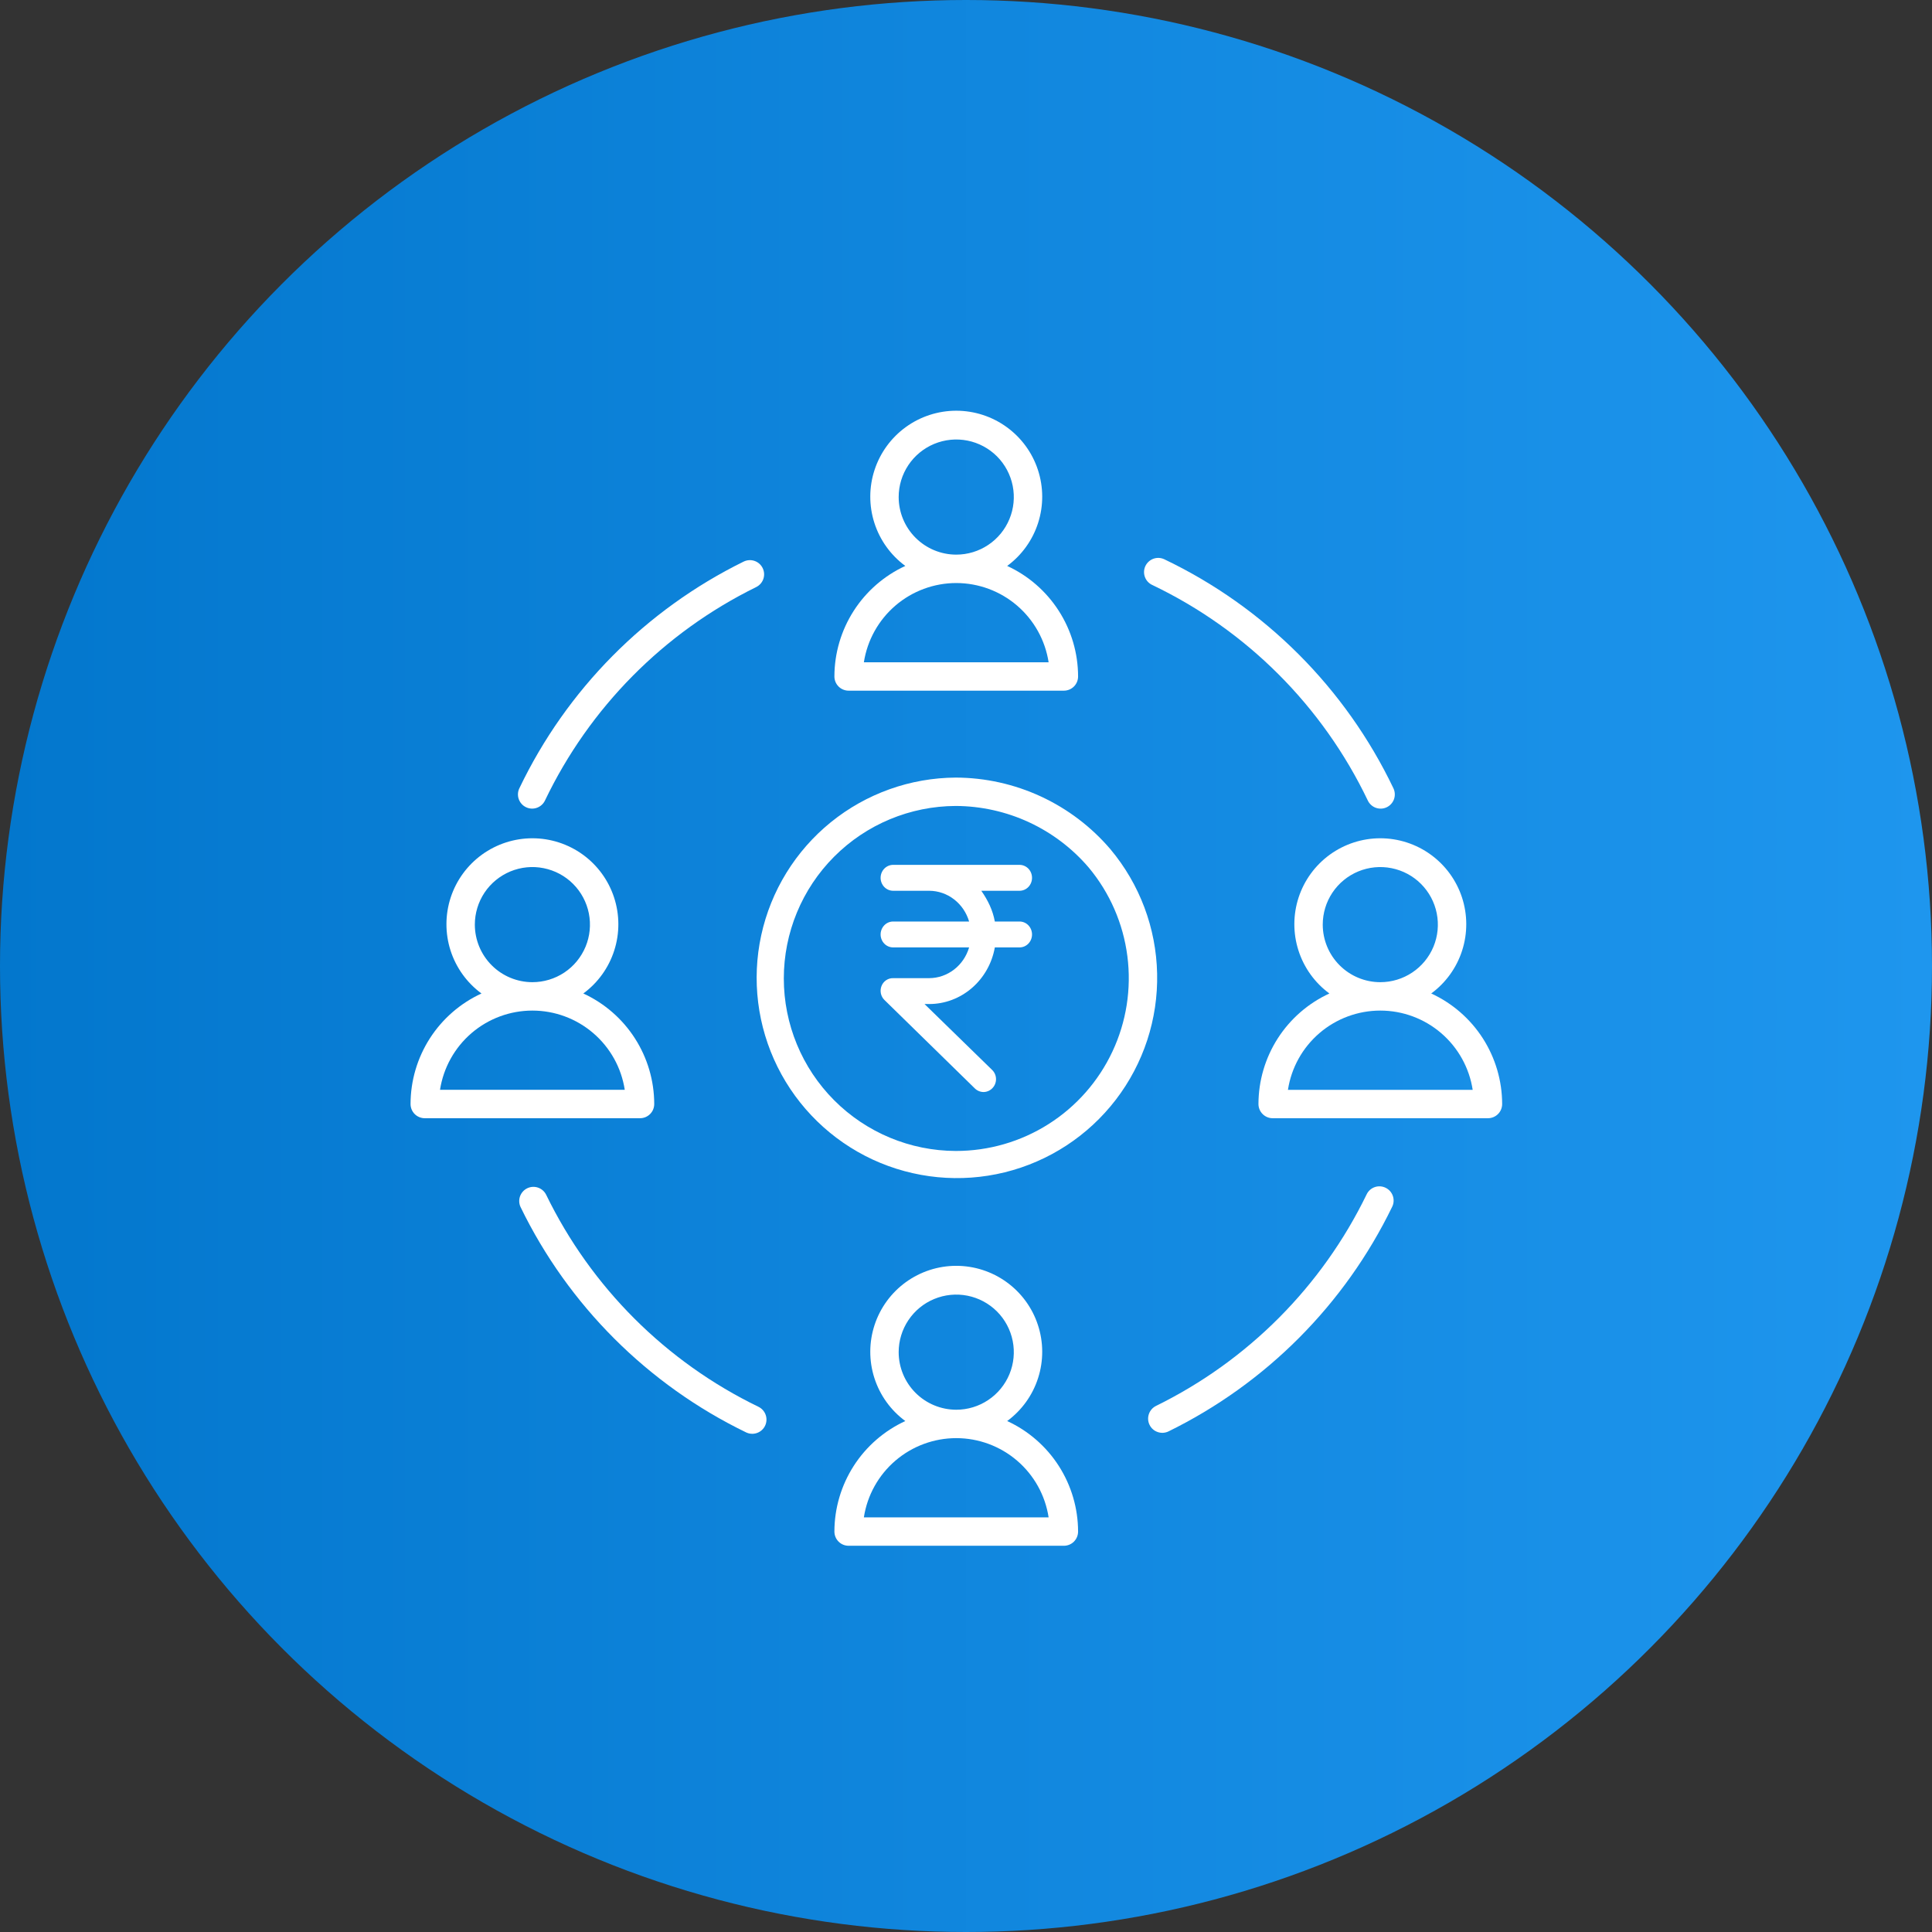 <svg width="80" height="80" viewBox="0 0 80 80" fill="none" xmlns="http://www.w3.org/2000/svg">
<rect x="0" y="0" width="80" height="80" fill="#333333" stroke="none"/>
<g clip-path="url(#clip0_13729_27280)">
<circle cx="40" cy="40" r="40" fill="url(#paint0_linear_13729_27280)"/>
<path d="M45.982 35.167C45.192 34.24 44.21 33.495 43.105 32.982C42 32.47 40.797 32.202 39.578 32.198C37.693 32.208 35.868 32.86 34.403 34.047C32.939 35.234 31.922 36.884 31.521 38.726C31.12 40.568 31.358 42.492 32.197 44.18C33.036 45.868 34.425 47.22 36.135 48.014C37.846 48.806 39.775 48.993 41.605 48.543C43.436 48.092 45.058 47.031 46.205 45.535C47.352 44.039 47.955 42.197 47.914 40.312C47.874 38.427 47.193 36.613 45.982 35.167ZM39.578 47.659C37.688 47.654 35.876 46.899 34.541 45.56C33.205 44.221 32.456 42.407 32.456 40.516C32.456 38.625 33.205 36.811 34.541 35.472C35.876 34.133 37.688 33.379 39.578 33.373C40.626 33.378 41.66 33.608 42.61 34.048C43.56 34.489 44.404 35.129 45.084 35.926C45.955 36.971 46.509 38.243 46.682 39.592C46.856 40.941 46.641 42.312 46.063 43.543C45.485 44.775 44.568 45.816 43.42 46.545C42.271 47.274 40.939 47.66 39.578 47.659Z" fill="white"/>
<path d="M42.217 36.885C42.354 36.885 42.486 36.828 42.583 36.728C42.68 36.627 42.734 36.491 42.734 36.349C42.734 36.206 42.68 36.07 42.583 35.969C42.486 35.869 42.354 35.812 42.217 35.812H36.982C36.845 35.812 36.713 35.869 36.616 35.969C36.519 36.07 36.464 36.206 36.464 36.349C36.464 36.491 36.519 36.627 36.616 36.728C36.713 36.828 36.845 36.885 36.982 36.885H38.48C38.85 36.887 39.21 37.012 39.506 37.241C39.803 37.47 40.021 37.791 40.129 38.158H36.982C36.845 38.158 36.713 38.214 36.616 38.315C36.519 38.416 36.464 38.552 36.464 38.694C36.464 38.836 36.519 38.973 36.616 39.073C36.713 39.174 36.845 39.23 36.982 39.23H40.129C40.021 39.597 39.803 39.918 39.506 40.147C39.209 40.376 38.85 40.501 38.48 40.503H36.982C36.879 40.501 36.778 40.53 36.692 40.589C36.606 40.647 36.539 40.731 36.501 40.83C36.462 40.928 36.454 41.037 36.476 41.141C36.498 41.244 36.551 41.339 36.627 41.411L40.37 45.073C40.471 45.17 40.604 45.222 40.741 45.218C40.878 45.213 41.008 45.153 41.102 45.049C41.148 44.999 41.185 44.94 41.209 44.875C41.233 44.81 41.245 44.741 41.243 44.672C41.241 44.602 41.226 44.534 41.198 44.471C41.17 44.407 41.13 44.35 41.081 44.303L38.283 41.575H38.48C39.125 41.574 39.75 41.338 40.245 40.91C40.741 40.482 41.077 39.888 41.194 39.23H42.217C42.354 39.23 42.486 39.174 42.583 39.073C42.68 38.973 42.734 38.836 42.734 38.694C42.734 38.552 42.68 38.416 42.583 38.315C42.486 38.214 42.354 38.158 42.217 38.158H41.194C41.108 37.689 40.912 37.287 40.634 36.885H42.217Z" fill="white"/>
<path d="M27.09 45.715C27.089 44.752 26.812 43.809 26.291 42.997C25.771 42.186 25.029 41.541 24.154 41.138C24.758 40.694 25.207 40.07 25.435 39.356C25.664 38.642 25.661 37.873 25.427 37.161C25.194 36.448 24.741 35.828 24.134 35.388C23.526 34.948 22.795 34.711 22.046 34.711C21.296 34.711 20.565 34.948 19.957 35.388C19.35 35.828 18.897 36.448 18.663 37.161C18.43 37.873 18.427 38.641 18.655 39.356C18.884 40.07 19.333 40.694 19.937 41.138C19.061 41.541 18.32 42.186 17.799 42.997C17.279 43.808 17.001 44.752 17 45.715C17 45.871 17.062 46.021 17.172 46.131C17.282 46.241 17.432 46.303 17.588 46.303H26.503C26.659 46.303 26.808 46.241 26.918 46.131C27.029 46.021 27.09 45.871 27.09 45.715ZM19.662 38.287C19.662 37.815 19.802 37.354 20.063 36.962C20.325 36.57 20.698 36.265 21.133 36.084C21.569 35.904 22.048 35.856 22.51 35.949C22.973 36.041 23.398 36.267 23.731 36.601C24.064 36.934 24.291 37.359 24.383 37.821C24.475 38.284 24.428 38.763 24.248 39.199C24.067 39.634 23.762 40.007 23.37 40.269C22.978 40.53 22.517 40.67 22.045 40.67C21.413 40.669 20.808 40.418 20.361 39.971C19.914 39.524 19.663 38.919 19.662 38.287ZM18.22 45.127C18.361 44.214 18.824 43.381 19.525 42.779C20.227 42.177 21.121 41.846 22.045 41.846C22.97 41.846 23.863 42.177 24.565 42.779C25.267 43.381 25.73 44.214 25.87 45.127H18.22Z" fill="white"/>
<path d="M59.264 41.138C59.868 40.694 60.317 40.07 60.545 39.356C60.774 38.642 60.771 37.873 60.538 37.161C60.304 36.448 59.851 35.828 59.243 35.388C58.636 34.948 57.905 34.711 57.155 34.711C56.405 34.711 55.675 34.948 55.067 35.388C54.46 35.828 54.007 36.448 53.773 37.161C53.54 37.873 53.537 38.642 53.766 39.356C53.994 40.07 54.443 40.694 55.047 41.138C54.172 41.541 53.43 42.186 52.909 42.998C52.389 43.809 52.112 44.752 52.11 45.715C52.11 45.871 52.172 46.021 52.283 46.131C52.393 46.241 52.542 46.303 52.698 46.303H61.613C61.769 46.303 61.918 46.241 62.029 46.131C62.139 46.021 62.201 45.871 62.201 45.715C62.199 44.752 61.922 43.809 61.402 42.997C60.881 42.186 60.14 41.541 59.264 41.138ZM54.772 38.287C54.772 37.815 54.911 37.354 55.173 36.962C55.435 36.57 55.807 36.265 56.243 36.084C56.679 35.904 57.158 35.857 57.62 35.949C58.083 36.041 58.508 36.267 58.841 36.601C59.174 36.934 59.401 37.359 59.493 37.821C59.585 38.284 59.538 38.763 59.358 39.199C59.177 39.634 58.872 40.006 58.48 40.268C58.088 40.53 57.627 40.67 57.156 40.67C56.524 40.67 55.918 40.418 55.471 39.971C55.024 39.525 54.773 38.919 54.772 38.287ZM53.331 45.128C53.471 44.214 53.934 43.381 54.636 42.779C55.337 42.177 56.231 41.846 57.156 41.846C58.08 41.846 58.974 42.177 59.675 42.779C60.377 43.381 60.84 44.214 60.981 45.128H53.331Z" fill="white"/>
<path d="M35.139 28.599H44.053C44.209 28.599 44.359 28.537 44.469 28.427C44.579 28.317 44.641 28.167 44.641 28.012C44.64 27.048 44.363 26.105 43.842 25.294C43.322 24.483 42.58 23.837 41.705 23.434C42.309 22.99 42.758 22.366 42.986 21.652C43.215 20.938 43.212 20.169 42.978 19.457C42.745 18.744 42.292 18.124 41.684 17.684C41.077 17.244 40.346 17.007 39.596 17.007C38.846 17.007 38.115 17.244 37.508 17.684C36.901 18.124 36.448 18.744 36.214 19.457C35.98 20.169 35.977 20.938 36.206 21.652C36.435 22.366 36.883 22.99 37.487 23.434C36.612 23.837 35.87 24.483 35.35 25.294C34.83 26.105 34.552 27.048 34.551 28.012C34.551 28.167 34.613 28.317 34.723 28.427C34.833 28.537 34.983 28.599 35.139 28.599ZM37.212 20.583C37.212 20.111 37.352 19.65 37.614 19.258C37.876 18.866 38.248 18.561 38.684 18.38C39.119 18.2 39.598 18.152 40.061 18.244C40.523 18.336 40.948 18.563 41.282 18.896C41.615 19.23 41.842 19.655 41.934 20.117C42.026 20.58 41.979 21.059 41.798 21.494C41.618 21.93 41.313 22.302 40.92 22.564C40.529 22.826 40.068 22.966 39.596 22.966C38.964 22.966 38.358 22.714 37.911 22.267C37.464 21.821 37.213 21.215 37.212 20.583ZM39.596 24.142C40.52 24.143 41.413 24.474 42.115 25.076C42.816 25.678 43.28 26.51 43.421 27.424H35.771C35.913 26.51 36.376 25.678 37.077 25.076C37.779 24.474 38.672 24.143 39.596 24.142Z" fill="white"/>
<path d="M41.705 58.842C42.309 58.398 42.758 57.774 42.986 57.06C43.215 56.346 43.212 55.577 42.978 54.865C42.745 54.152 42.292 53.532 41.684 53.092C41.077 52.652 40.346 52.415 39.596 52.415C38.846 52.415 38.115 52.652 37.508 53.092C36.901 53.532 36.448 54.152 36.214 54.865C35.98 55.577 35.977 56.346 36.206 57.06C36.435 57.774 36.883 58.398 37.487 58.842C36.612 59.245 35.87 59.89 35.35 60.701C34.83 61.512 34.552 62.456 34.551 63.419C34.551 63.575 34.613 63.724 34.723 63.835C34.833 63.945 34.983 64.007 35.139 64.007H44.053C44.209 64.007 44.359 63.945 44.469 63.835C44.579 63.724 44.641 63.575 44.641 63.419C44.64 62.456 44.362 61.512 43.842 60.701C43.322 59.89 42.58 59.245 41.705 58.842ZM37.212 55.991C37.212 55.519 37.352 55.058 37.614 54.666C37.876 54.274 38.248 53.968 38.684 53.788C39.119 53.608 39.598 53.56 40.061 53.652C40.523 53.744 40.948 53.971 41.282 54.304C41.615 54.638 41.842 55.063 41.934 55.525C42.026 55.987 41.979 56.467 41.798 56.903C41.618 57.338 41.312 57.71 40.92 57.972C40.529 58.234 40.068 58.374 39.596 58.374C38.964 58.373 38.358 58.122 37.911 57.675C37.464 57.228 37.213 56.623 37.212 55.991ZM35.771 62.831C35.911 61.918 36.374 61.084 37.076 60.483C37.778 59.881 38.672 59.55 39.596 59.55C40.52 59.55 41.414 59.881 42.116 60.483C42.818 61.084 43.281 61.918 43.421 62.831H35.771Z" fill="white"/>
<path d="M21.782 33.425C21.852 33.459 21.927 33.478 22.004 33.482C22.081 33.486 22.159 33.475 22.231 33.449C22.304 33.423 22.371 33.383 22.428 33.332C22.486 33.28 22.532 33.218 22.566 33.148C24.406 29.303 27.486 26.19 31.311 24.31C31.451 24.241 31.558 24.12 31.609 23.972C31.659 23.825 31.649 23.663 31.58 23.523C31.512 23.383 31.39 23.276 31.243 23.226C31.095 23.175 30.934 23.186 30.794 23.254C26.731 25.252 23.459 28.558 21.505 32.642C21.471 32.712 21.452 32.787 21.448 32.864C21.444 32.941 21.455 33.019 21.481 33.091C21.507 33.164 21.547 33.231 21.598 33.288C21.65 33.346 21.712 33.392 21.782 33.425Z" fill="white"/>
<path d="M31.406 58.252C27.573 56.395 24.477 53.302 22.615 49.472C22.546 49.333 22.425 49.227 22.279 49.177C22.132 49.126 21.971 49.136 21.831 49.204C21.692 49.271 21.585 49.392 21.533 49.538C21.482 49.684 21.49 49.845 21.557 49.985C23.535 54.053 26.824 57.338 30.894 59.312C31.035 59.38 31.197 59.389 31.344 59.337C31.491 59.286 31.612 59.178 31.68 59.038C31.747 58.897 31.757 58.736 31.705 58.588C31.654 58.441 31.546 58.32 31.406 58.252Z" fill="white"/>
<path d="M57.375 49.183C57.305 49.149 57.23 49.129 57.153 49.124C57.075 49.12 56.998 49.13 56.925 49.156C56.852 49.181 56.785 49.221 56.727 49.272C56.67 49.324 56.623 49.386 56.59 49.456C54.741 53.266 51.671 56.349 47.869 58.215C47.73 58.284 47.623 58.405 47.573 58.552C47.522 58.7 47.532 58.861 47.601 59.001C47.669 59.141 47.79 59.248 47.938 59.298C48.085 59.349 48.246 59.339 48.386 59.271C52.424 57.289 55.685 54.015 57.648 49.968C57.682 49.898 57.702 49.823 57.706 49.746C57.71 49.669 57.7 49.591 57.674 49.519C57.649 49.446 57.609 49.379 57.558 49.321C57.506 49.263 57.444 49.217 57.375 49.183Z" fill="white"/>
<path d="M47.707 24.22C51.617 26.088 54.768 29.239 56.638 33.148C56.671 33.218 56.717 33.28 56.775 33.332C56.832 33.384 56.899 33.424 56.972 33.45C57.045 33.475 57.122 33.487 57.199 33.483C57.276 33.479 57.352 33.46 57.422 33.426C57.491 33.393 57.554 33.346 57.605 33.289C57.657 33.231 57.697 33.164 57.723 33.092C57.748 33.019 57.76 32.941 57.755 32.864C57.751 32.787 57.732 32.712 57.699 32.642C55.713 28.49 52.365 25.143 48.213 23.159C48.072 23.092 47.911 23.083 47.764 23.135C47.617 23.188 47.496 23.296 47.429 23.437C47.362 23.577 47.354 23.739 47.406 23.886C47.458 24.033 47.566 24.153 47.707 24.22Z" fill="white"/>
</g>
<defs>
<linearGradient id="paint0_linear_13729_27280" x1="0" y1="0" x2="80" y2="0" gradientUnits="userSpaceOnUse">
<stop stop-color="#0377CD"/>
<stop offset="1" stop-color="#1E96EE"/>
</linearGradient>
<clipPath id="clip0_13729_27280">
<rect width="80" height="80" fill="white"/>
</clipPath>
</defs>
</svg>
